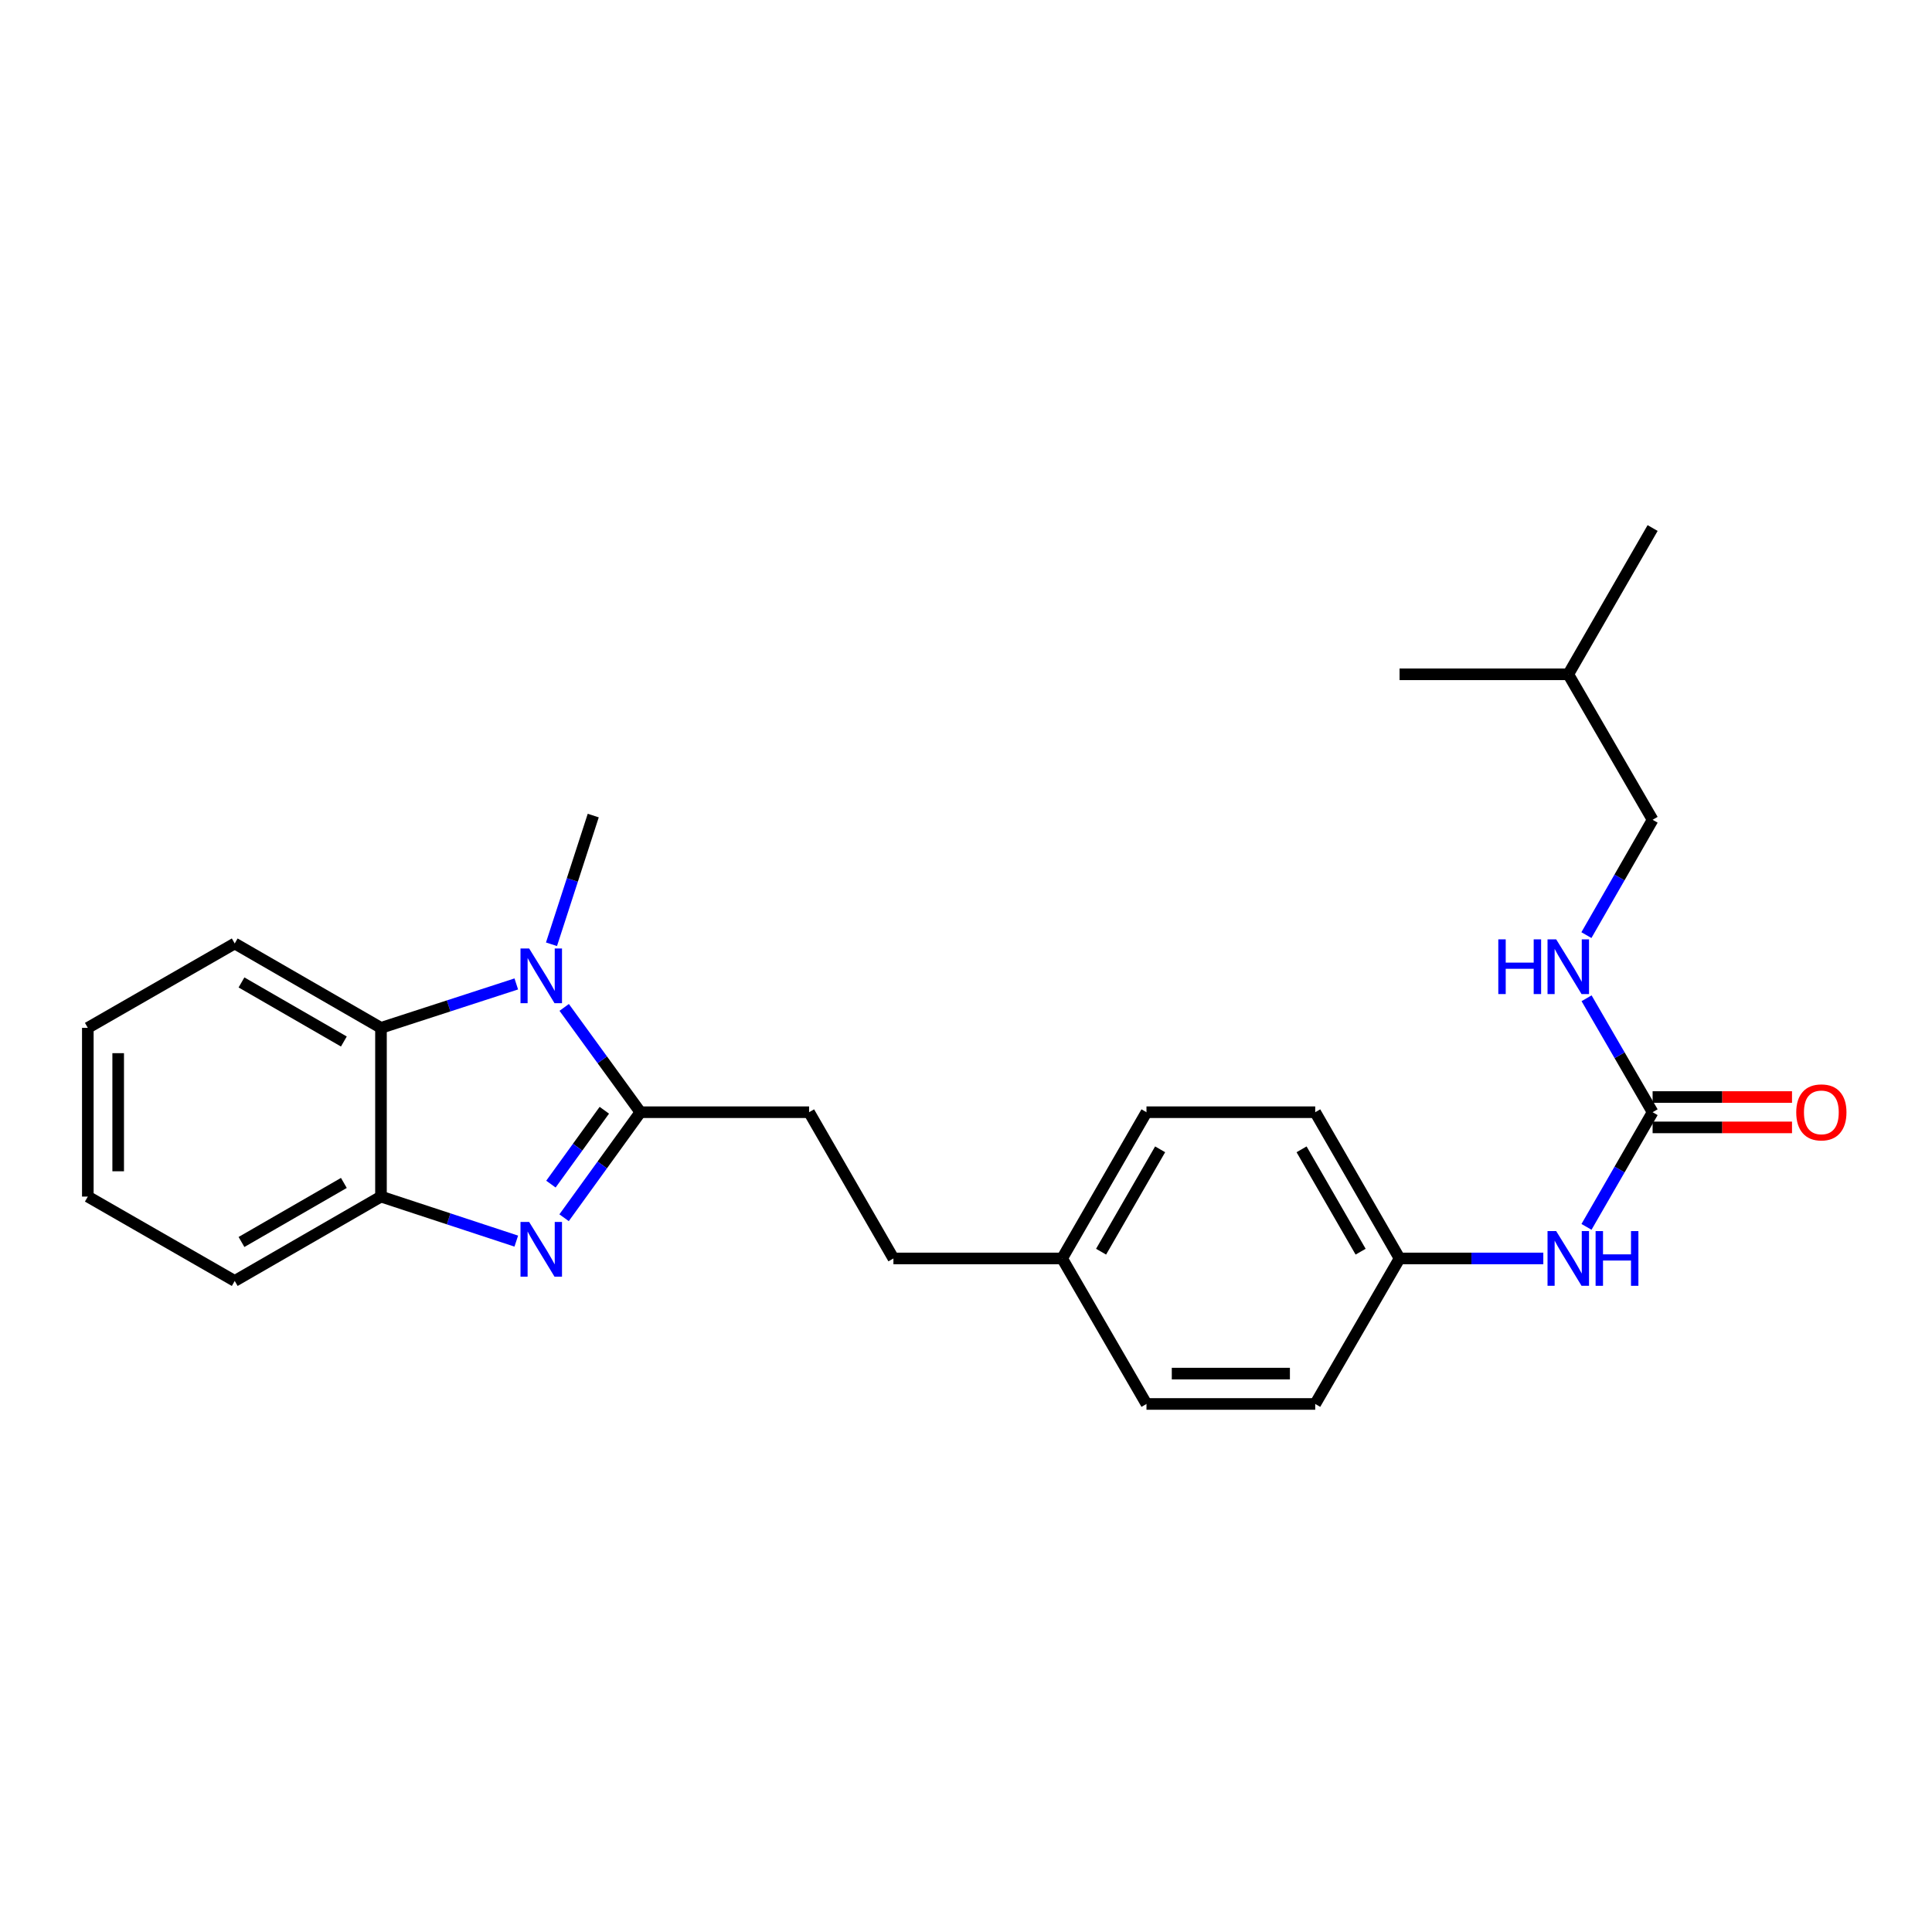 <?xml version='1.0' encoding='iso-8859-1'?>
<svg version='1.1' baseProfile='full'
              xmlns='http://www.w3.org/2000/svg'
                      xmlns:rdkit='http://www.rdkit.org/xml'
                      xmlns:xlink='http://www.w3.org/1999/xlink'
                  xml:space='preserve'
width='1000px' height='1000px' viewBox='0 0 1000 1000'>
<!-- END OF HEADER -->
<rect style='opacity:1.0;fill:#FFFFFF;stroke:none' width='1000' height='1000' x='0' y='0'> </rect>
<path class='bond-0' d='M 331.459,575.682 L 311.715,602.99' style='fill:none;fill-rule:evenodd;stroke:#000000;stroke-width:6px;stroke-linecap:butt;stroke-linejoin:miter;stroke-opacity:1' />
<path class='bond-0' d='M 311.715,602.99 L 291.97,630.299' style='fill:none;fill-rule:evenodd;stroke:#0000FF;stroke-width:6px;stroke-linecap:butt;stroke-linejoin:miter;stroke-opacity:1' />
<path class='bond-0' d='M 312.799,574.665 L 298.977,593.781' style='fill:none;fill-rule:evenodd;stroke:#000000;stroke-width:6px;stroke-linecap:butt;stroke-linejoin:miter;stroke-opacity:1' />
<path class='bond-0' d='M 298.977,593.781 L 285.156,612.897' style='fill:none;fill-rule:evenodd;stroke:#0000FF;stroke-width:6px;stroke-linecap:butt;stroke-linejoin:miter;stroke-opacity:1' />
<path class='bond-1' d='M 331.459,575.682 L 311.743,548.557' style='fill:none;fill-rule:evenodd;stroke:#000000;stroke-width:6px;stroke-linecap:butt;stroke-linejoin:miter;stroke-opacity:1' />
<path class='bond-1' d='M 311.743,548.557 L 292.027,521.433' style='fill:none;fill-rule:evenodd;stroke:#0000FF;stroke-width:6px;stroke-linecap:butt;stroke-linejoin:miter;stroke-opacity:1' />
<path class='bond-7' d='M 331.459,575.682 L 418.781,575.682' style='fill:none;fill-rule:evenodd;stroke:#000000;stroke-width:6px;stroke-linecap:butt;stroke-linejoin:miter;stroke-opacity:1' />
<path class='bond-3' d='M 267.226,642.396 L 232.21,630.874' style='fill:none;fill-rule:evenodd;stroke:#0000FF;stroke-width:6px;stroke-linecap:butt;stroke-linejoin:miter;stroke-opacity:1' />
<path class='bond-3' d='M 232.21,630.874 L 197.194,619.351' style='fill:none;fill-rule:evenodd;stroke:#000000;stroke-width:6px;stroke-linecap:butt;stroke-linejoin:miter;stroke-opacity:1' />
<path class='bond-2' d='M 267.229,509.285 L 232.211,520.653' style='fill:none;fill-rule:evenodd;stroke:#0000FF;stroke-width:6px;stroke-linecap:butt;stroke-linejoin:miter;stroke-opacity:1' />
<path class='bond-2' d='M 232.211,520.653 L 197.194,532.021' style='fill:none;fill-rule:evenodd;stroke:#000000;stroke-width:6px;stroke-linecap:butt;stroke-linejoin:miter;stroke-opacity:1' />
<path class='bond-10' d='M 285.45,488.751 L 296.256,455.443' style='fill:none;fill-rule:evenodd;stroke:#0000FF;stroke-width:6px;stroke-linecap:butt;stroke-linejoin:miter;stroke-opacity:1' />
<path class='bond-10' d='M 296.256,455.443 L 307.062,422.135' style='fill:none;fill-rule:evenodd;stroke:#000000;stroke-width:6px;stroke-linecap:butt;stroke-linejoin:miter;stroke-opacity:1' />
<path class='bond-18' d='M 197.194,532.021 L 121.494,488.343' style='fill:none;fill-rule:evenodd;stroke:#000000;stroke-width:6px;stroke-linecap:butt;stroke-linejoin:miter;stroke-opacity:1' />
<path class='bond-18' d='M 177.983,539.083 L 124.994,508.508' style='fill:none;fill-rule:evenodd;stroke:#000000;stroke-width:6px;stroke-linecap:butt;stroke-linejoin:miter;stroke-opacity:1' />
<path class='bond-25' d='M 197.194,532.021 L 197.194,619.351' style='fill:none;fill-rule:evenodd;stroke:#000000;stroke-width:6px;stroke-linecap:butt;stroke-linejoin:miter;stroke-opacity:1' />
<path class='bond-19' d='M 197.194,619.351 L 121.494,663.012' style='fill:none;fill-rule:evenodd;stroke:#000000;stroke-width:6px;stroke-linecap:butt;stroke-linejoin:miter;stroke-opacity:1' />
<path class='bond-19' d='M 177.986,612.285 L 124.996,642.848' style='fill:none;fill-rule:evenodd;stroke:#000000;stroke-width:6px;stroke-linecap:butt;stroke-linejoin:miter;stroke-opacity:1' />
<path class='bond-4' d='M 855.39,575.682 L 838.277,605.355' style='fill:none;fill-rule:evenodd;stroke:#000000;stroke-width:6px;stroke-linecap:butt;stroke-linejoin:miter;stroke-opacity:1' />
<path class='bond-4' d='M 838.277,605.355 L 821.164,635.028' style='fill:none;fill-rule:evenodd;stroke:#0000FF;stroke-width:6px;stroke-linecap:butt;stroke-linejoin:miter;stroke-opacity:1' />
<path class='bond-6' d='M 855.39,575.682 L 838.298,546.192' style='fill:none;fill-rule:evenodd;stroke:#000000;stroke-width:6px;stroke-linecap:butt;stroke-linejoin:miter;stroke-opacity:1' />
<path class='bond-6' d='M 838.298,546.192 L 821.206,516.703' style='fill:none;fill-rule:evenodd;stroke:#0000FF;stroke-width:6px;stroke-linecap:butt;stroke-linejoin:miter;stroke-opacity:1' />
<path class='bond-8' d='M 855.39,583.541 L 891.468,583.541' style='fill:none;fill-rule:evenodd;stroke:#000000;stroke-width:6px;stroke-linecap:butt;stroke-linejoin:miter;stroke-opacity:1' />
<path class='bond-8' d='M 891.468,583.541 L 927.546,583.541' style='fill:none;fill-rule:evenodd;stroke:#FF0000;stroke-width:6px;stroke-linecap:butt;stroke-linejoin:miter;stroke-opacity:1' />
<path class='bond-8' d='M 855.39,567.823 L 891.468,567.823' style='fill:none;fill-rule:evenodd;stroke:#000000;stroke-width:6px;stroke-linecap:butt;stroke-linejoin:miter;stroke-opacity:1' />
<path class='bond-8' d='M 891.468,567.823 L 927.546,567.823' style='fill:none;fill-rule:evenodd;stroke:#FF0000;stroke-width:6px;stroke-linecap:butt;stroke-linejoin:miter;stroke-opacity:1' />
<path class='bond-5' d='M 798.815,651.372 L 761.615,651.372' style='fill:none;fill-rule:evenodd;stroke:#0000FF;stroke-width:6px;stroke-linecap:butt;stroke-linejoin:miter;stroke-opacity:1' />
<path class='bond-5' d='M 761.615,651.372 L 724.416,651.372' style='fill:none;fill-rule:evenodd;stroke:#000000;stroke-width:6px;stroke-linecap:butt;stroke-linejoin:miter;stroke-opacity:1' />
<path class='bond-13' d='M 821.124,484.015 L 838.257,454.166' style='fill:none;fill-rule:evenodd;stroke:#0000FF;stroke-width:6px;stroke-linecap:butt;stroke-linejoin:miter;stroke-opacity:1' />
<path class='bond-13' d='M 838.257,454.166 L 855.39,424.318' style='fill:none;fill-rule:evenodd;stroke:#000000;stroke-width:6px;stroke-linecap:butt;stroke-linejoin:miter;stroke-opacity:1' />
<path class='bond-12' d='M 418.781,575.682 L 462.433,651.372' style='fill:none;fill-rule:evenodd;stroke:#000000;stroke-width:6px;stroke-linecap:butt;stroke-linejoin:miter;stroke-opacity:1' />
<path class='bond-9' d='M 724.416,651.372 L 680.755,575.682' style='fill:none;fill-rule:evenodd;stroke:#000000;stroke-width:6px;stroke-linecap:butt;stroke-linejoin:miter;stroke-opacity:1' />
<path class='bond-9' d='M 704.252,647.872 L 673.689,594.889' style='fill:none;fill-rule:evenodd;stroke:#000000;stroke-width:6px;stroke-linecap:butt;stroke-linejoin:miter;stroke-opacity:1' />
<path class='bond-27' d='M 724.416,651.372 L 680.755,726.687' style='fill:none;fill-rule:evenodd;stroke:#000000;stroke-width:6px;stroke-linecap:butt;stroke-linejoin:miter;stroke-opacity:1' />
<path class='bond-11' d='M 549.755,651.372 L 462.433,651.372' style='fill:none;fill-rule:evenodd;stroke:#000000;stroke-width:6px;stroke-linecap:butt;stroke-linejoin:miter;stroke-opacity:1' />
<path class='bond-16' d='M 549.755,651.372 L 593.416,726.687' style='fill:none;fill-rule:evenodd;stroke:#000000;stroke-width:6px;stroke-linecap:butt;stroke-linejoin:miter;stroke-opacity:1' />
<path class='bond-17' d='M 549.755,651.372 L 593.416,575.682' style='fill:none;fill-rule:evenodd;stroke:#000000;stroke-width:6px;stroke-linecap:butt;stroke-linejoin:miter;stroke-opacity:1' />
<path class='bond-17' d='M 569.919,647.872 L 600.482,594.889' style='fill:none;fill-rule:evenodd;stroke:#000000;stroke-width:6px;stroke-linecap:butt;stroke-linejoin:miter;stroke-opacity:1' />
<path class='bond-20' d='M 855.39,424.318 L 811.738,349.021' style='fill:none;fill-rule:evenodd;stroke:#000000;stroke-width:6px;stroke-linecap:butt;stroke-linejoin:miter;stroke-opacity:1' />
<path class='bond-14' d='M 680.755,726.687 L 593.416,726.687' style='fill:none;fill-rule:evenodd;stroke:#000000;stroke-width:6px;stroke-linecap:butt;stroke-linejoin:miter;stroke-opacity:1' />
<path class='bond-14' d='M 667.654,710.969 L 606.517,710.969' style='fill:none;fill-rule:evenodd;stroke:#000000;stroke-width:6px;stroke-linecap:butt;stroke-linejoin:miter;stroke-opacity:1' />
<path class='bond-15' d='M 680.755,575.682 L 593.416,575.682' style='fill:none;fill-rule:evenodd;stroke:#000000;stroke-width:6px;stroke-linecap:butt;stroke-linejoin:miter;stroke-opacity:1' />
<path class='bond-23' d='M 121.494,488.343 L 45.455,532.021' style='fill:none;fill-rule:evenodd;stroke:#000000;stroke-width:6px;stroke-linecap:butt;stroke-linejoin:miter;stroke-opacity:1' />
<path class='bond-24' d='M 121.494,663.012 L 45.455,619.351' style='fill:none;fill-rule:evenodd;stroke:#000000;stroke-width:6px;stroke-linecap:butt;stroke-linejoin:miter;stroke-opacity:1' />
<path class='bond-21' d='M 811.738,349.021 L 855.39,273.313' style='fill:none;fill-rule:evenodd;stroke:#000000;stroke-width:6px;stroke-linecap:butt;stroke-linejoin:miter;stroke-opacity:1' />
<path class='bond-22' d='M 811.738,349.021 L 724.416,349.021' style='fill:none;fill-rule:evenodd;stroke:#000000;stroke-width:6px;stroke-linecap:butt;stroke-linejoin:miter;stroke-opacity:1' />
<path class='bond-26' d='M 45.455,532.021 L 45.455,619.351' style='fill:none;fill-rule:evenodd;stroke:#000000;stroke-width:6px;stroke-linecap:butt;stroke-linejoin:miter;stroke-opacity:1' />
<path class='bond-26' d='M 61.172,545.12 L 61.172,606.252' style='fill:none;fill-rule:evenodd;stroke:#000000;stroke-width:6px;stroke-linecap:butt;stroke-linejoin:miter;stroke-opacity:1' />
<path  class='atom-1' d='M 273.889 632.488
L 283.169 647.488
Q 284.089 648.968, 285.569 651.648
Q 287.049 654.328, 287.129 654.488
L 287.129 632.488
L 290.889 632.488
L 290.889 660.808
L 287.009 660.808
L 277.049 644.408
Q 275.889 642.488, 274.649 640.288
Q 273.449 638.088, 273.089 637.408
L 273.089 660.808
L 269.409 660.808
L 269.409 632.488
L 273.889 632.488
' fill='#0000FF'/>
<path  class='atom-2' d='M 273.889 490.931
L 283.169 505.931
Q 284.089 507.411, 285.569 510.091
Q 287.049 512.771, 287.129 512.931
L 287.129 490.931
L 290.889 490.931
L 290.889 519.251
L 287.009 519.251
L 277.049 502.851
Q 275.889 500.931, 274.649 498.731
Q 273.449 496.531, 273.089 495.851
L 273.089 519.251
L 269.409 519.251
L 269.409 490.931
L 273.889 490.931
' fill='#0000FF'/>
<path  class='atom-6' d='M 805.478 637.212
L 814.758 652.212
Q 815.678 653.692, 817.158 656.372
Q 818.638 659.052, 818.718 659.212
L 818.718 637.212
L 822.478 637.212
L 822.478 665.532
L 818.598 665.532
L 808.638 649.132
Q 807.478 647.212, 806.238 645.012
Q 805.038 642.812, 804.678 642.132
L 804.678 665.532
L 800.998 665.532
L 800.998 637.212
L 805.478 637.212
' fill='#0000FF'/>
<path  class='atom-6' d='M 825.878 637.212
L 829.718 637.212
L 829.718 649.252
L 844.198 649.252
L 844.198 637.212
L 848.038 637.212
L 848.038 665.532
L 844.198 665.532
L 844.198 652.452
L 829.718 652.452
L 829.718 665.532
L 825.878 665.532
L 825.878 637.212
' fill='#0000FF'/>
<path  class='atom-7' d='M 775.518 486.207
L 779.358 486.207
L 779.358 498.247
L 793.838 498.247
L 793.838 486.207
L 797.678 486.207
L 797.678 514.527
L 793.838 514.527
L 793.838 501.447
L 779.358 501.447
L 779.358 514.527
L 775.518 514.527
L 775.518 486.207
' fill='#0000FF'/>
<path  class='atom-7' d='M 805.478 486.207
L 814.758 501.207
Q 815.678 502.687, 817.158 505.367
Q 818.638 508.047, 818.718 508.207
L 818.718 486.207
L 822.478 486.207
L 822.478 514.527
L 818.598 514.527
L 808.638 498.127
Q 807.478 496.207, 806.238 494.007
Q 805.038 491.807, 804.678 491.127
L 804.678 514.527
L 800.998 514.527
L 800.998 486.207
L 805.478 486.207
' fill='#0000FF'/>
<path  class='atom-9' d='M 929.729 575.762
Q 929.729 568.962, 933.089 565.162
Q 936.449 561.362, 942.729 561.362
Q 949.009 561.362, 952.369 565.162
Q 955.729 568.962, 955.729 575.762
Q 955.729 582.642, 952.329 586.562
Q 948.929 590.442, 942.729 590.442
Q 936.489 590.442, 933.089 586.562
Q 929.729 582.682, 929.729 575.762
M 942.729 587.242
Q 947.049 587.242, 949.369 584.362
Q 951.729 581.442, 951.729 575.762
Q 951.729 570.202, 949.369 567.402
Q 947.049 564.562, 942.729 564.562
Q 938.409 564.562, 936.049 567.362
Q 933.729 570.162, 933.729 575.762
Q 933.729 581.482, 936.049 584.362
Q 938.409 587.242, 942.729 587.242
' fill='#FF0000'/>
</svg>
